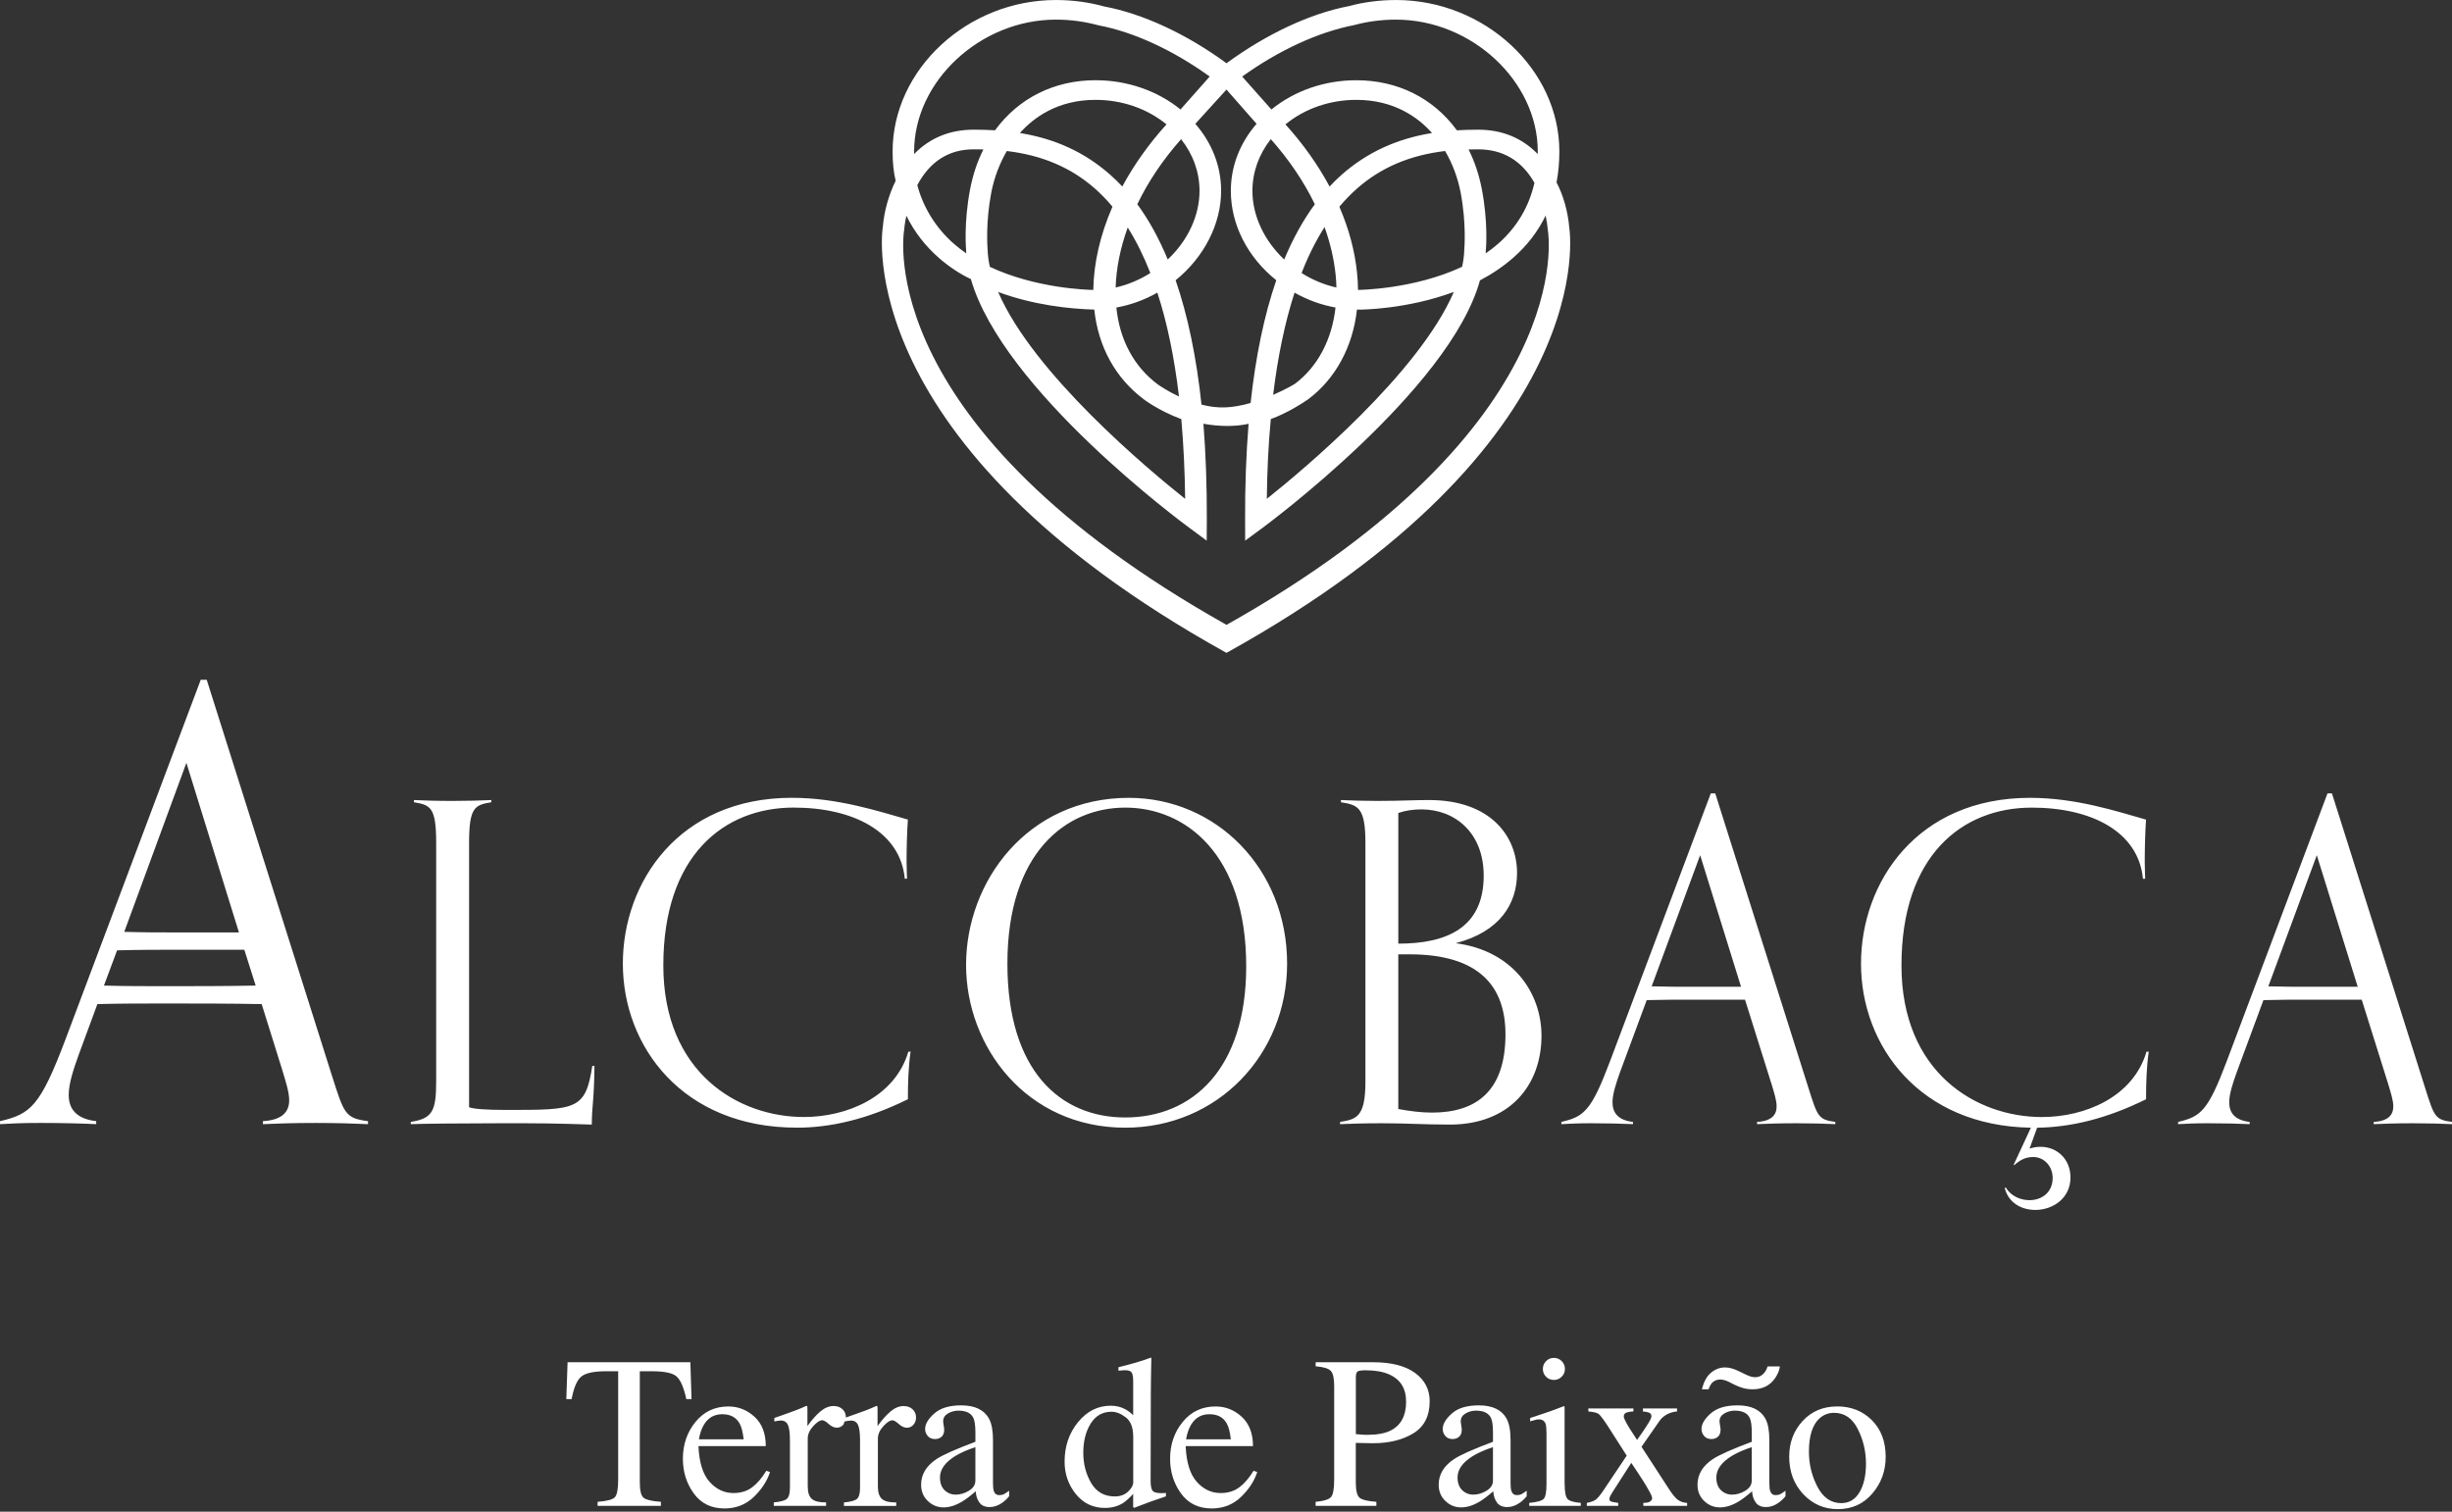<?xml version="1.0" encoding="UTF-8"?>
<svg id="Layer_1" xmlns="http://www.w3.org/2000/svg" width="120" height="74" viewBox="0 0 120 74">
  <rect x="0" y="0" width="120" height="74" fill="#333333" stroke="none"/>
  <path d="M59.981,31.935h0s.022.013.022.013l.021.01.02-.01c18.432-10.226,16.774-20.712,16.754-20.811-.061-.767-.296-1.6-.621-2.205.091-.483.137-.995.137-1.518,0-4.019-3.661-7.413-7.993-7.413-.798,0-1.6.105-2.314.3-1.891.363-4.016,1.356-5.983,2.795-1.956-1.433-4.085-2.422-5.992-2.781-.758-.209-1.55-.314-2.356-.314-4.331,0-7.993,3.394-7.993,7.413,0,.55.052,1.054.15,1.433-.346.703-.573,1.533-.629,2.273-.023.104-1.661,10.577,16.778,20.816ZM66.265,1.23c.656-.179,1.349-.269,2.055-.269,3.696,0,6.938,3.014,6.938,6.452,0,.043-.001.085-.002.127-.77-.79-1.747-1.191-2.908-1.191-.379,0-.723.011-1.049.03-1.155-1.58-2.901-2.451-4.921-2.451-1.546,0-3.02.509-4.155,1.432l-1.431-1.612c1.791-1.289,3.734-2.182,5.473-2.518ZM72.521,9.263c-.135-.704-.354-1.357-.65-1.947.163-.004.324-.005.478-.005,1.211,0,2.136.562,2.746,1.638-.265,1.175-.863,2.179-1.779,2.985-.184.16-.389.319-.607.469l.006-.118c.013-.138.117-1.402-.194-3.021ZM65.07,9.132c-.57-1.064-1.298-2.088-2.161-3.043.947-.776,2.18-1.201,3.47-1.201,1.857,0,3.034.869,3.704,1.623-1.735.282-3.181.95-4.419,2.039-.203.18-.403.375-.594.581ZM65.404,14.074c-.591-.131-1.179-.375-1.705-.709.325-.834.704-1.591,1.124-2.249.278.777.46,1.557.541,2.323.022.206.035.413.04.635ZM64.347,9.999c-.567.768-1.071,1.679-1.498,2.705-.99-.933-1.556-2.155-1.556-3.361,0-.912.312-1.785.9-2.532.894,1.008,1.619,2.08,2.154,3.187ZM63.355,14.326c.631.358,1.305.601,2.005.728-.175,1.577-.878,2.901-1.983,3.732-.002.004-.431.267-1.07.543.226-1.872.579-3.554,1.048-5.003ZM63.93,19.606l.088-.058c1.338-1.001,2.186-2.562,2.392-4.394l.119.003c.094,0,2.313-.01,4.621-.866-1.714,3.984-7.343,8.687-9.152,10.128.015-1.372.075-2.616.194-3.903.835-.31,1.492-.745,1.739-.91ZM66.463,14.193h-.002c-.002-.271-.017-.547-.048-.844-.11-1.069-.4-2.155-.865-3.228.264-.317.551-.614.856-.884,1.173-1.036,2.588-1.639,4.319-1.845.362.618.624,1.32.76,2.033.294,1.542.179,2.787.178,2.804-.006.262-.043.543-.106.83-2.366,1.111-5.063,1.133-5.091,1.133ZM61.496,6.06c-.825.953-1.259,2.087-1.259,3.283,0,1.647.808,3.24,2.223,4.376-.586,1.7-1.009,3.722-1.256,6.008-.931.263-1.592.286-2.403.08-.247-2.317-.673-4.368-1.266-6.089,1.392-1.124,2.226-2.756,2.226-4.375,0-1.195-.435-2.328-1.262-3.282l1.524-1.677,1.473,1.676ZM56.64,14.326c.477,1.453.831,3.164,1.06,5.085-.547-.256-.935-.522-1.047-.599-1.159-.872-1.856-2.169-2.019-3.757.703-.128,1.376-.371,2.006-.729ZM54.599,14.074c.029-.943.227-1.931.591-2.937.413.654.785,1.404,1.108,2.228-.521.331-1.107.577-1.699.709ZM55.659,9.999c.528-1.102,1.248-2.173,2.143-3.185.589.742.902,1.616.902,2.529,0,1.206-.565,2.428-1.555,3.359-.433-1.043-.936-1.953-1.49-2.704ZM54.925,9.13c-.187-.202-.39-.396-.596-.58-1.234-1.089-2.679-1.758-4.415-2.039.671-.754,1.845-1.623,3.7-1.623,1.295,0,2.528.425,3.474,1.201-.865.957-1.592,1.98-2.163,3.041ZM53.594,9.238c.291.259.571.547.85.879-.598,1.365-.921,2.774-.938,4.076-.278-.004-2.804-.071-5.063-1.13-.064-.286-.102-.578-.112-.867-.01-.132-.094-1.336.182-2.77.139-.716.403-1.418.761-2.033,1.732.206,3.145.81,4.32,1.845ZM53.534,15.154h.019c.2,1.836,1.038,3.353,2.424,4.394.006.006.743.564,1.836.969.107,1.21.171,2.525.188,3.903-1.807-1.436-7.427-6.125-9.152-10.127,1.757.649,3.511.827,4.684.861ZM51.675.961c.715,0,1.4.092,2.097.281,1.716.325,3.641,1.216,5.43,2.504l-1.428,1.613c-1.137-.923-2.613-1.432-4.161-1.432-2.016,0-3.762.872-4.917,2.451-.328-.019-.671-.03-1.049-.03-1.162,0-2.139.402-2.91,1.191,0-.042,0-.084,0-.127,0-3.438,3.242-6.452,6.939-6.452ZM47.28,12.257c.003.048.003.097.008.147-.222-.156-.421-.309-.606-.471-.885-.777-1.501-1.78-1.79-2.871.62-1.162,1.546-1.752,2.757-1.752.156,0,.315,0,.479.005-.301.597-.518,1.251-.651,1.947-.321,1.674-.196,2.994-.195,2.994ZM44.253,11.217s.02-.266.105-.658c.379.775.914,1.472,1.593,2.068.495.432,1.035.79,1.563,1.035,1.56,5.423,10.315,11.898,10.686,12.171l.855.633.007-1.006c.006-1.668-.053-3.296-.167-4.716.796.142,1.557.144,2.211.003-.121,1.47-.178,3.058-.171,4.715l.003,1.004.859-.633c.088-.067,9.157-6.75,10.631-12.107.598-.314,1.143-.685,1.617-1.099.685-.598,1.223-1.295,1.598-2.075.051.25.09.495.111.733.017.096,1.593,9.575-15.729,19.303-17.222-9.672-15.839-18.968-15.771-19.371ZM29.095,52.179h-.109c-.327,2.155-.784,2.155-4.179,2.155-1.023,0-1.61-.044-1.85-.131v-12.949c0-1.741.283-1.85,1.088-1.981v-.109c-.457.022-1.154.043-1.893.043-.805,0-1.414-.021-1.894-.043v.109c.805.131,1.088.24,1.088,1.981v11.687c0,1.48-.195,1.806-1.241,1.98v.109c.457-.022,2.721-.044,4.375-.044,2.024,0,2.459,0,4.483.065,0-.958.109-1.045.13-2.873ZM38.992,55.203c1.654,0,3.46-.413,5.44-1.393,0-.783.022-1.545.131-2.329h-.109c-.653,2.219-3.004,3.199-5.114,3.199-3.221,0-6.877-2.176-6.877-7.421,0-5.375,2.96-7.726,6.376-7.726,2.917,0,5.223,1.175,5.441,3.482h.109c0-.152-.022-.457-.022-.827,0-.653.022-1.502.065-2.068-1.457-.413-3.438-1.066-5.68-1.066-5.506,0-8.27,4.112-8.27,8.117,0,4.07,2.938,8.03,8.51,8.03ZM16.256,52.691l-6.139-19.414h-.293l-6.607,17.571c-1.257,3.333-1.725,3.684-3.216,4.035v.146c.614-.03.994-.059,1.988-.059,1.082,0,2.075.029,2.719.059v-.146c-.994-.117-1.345-.614-1.345-1.286,0-.556.233-1.257.497-1.988l.906-2.456c1.11-.03,2.192-.03,3.303-.03,1.58,0,3.158,0,4.737.03l.995,3.187c.176.584.351,1.111.351,1.52,0,.556-.322.966-1.286,1.024v.146c.642-.03,1.52-.059,2.601-.059.994,0,1.93.029,2.544.059v-.146c-1.111-.146-1.17-.351-1.754-2.192ZM9.122,37.342l2.572,8.303h-2.865c-.936,0-1.842,0-2.748-.029l3.041-8.274ZM8.069,48.276c-.994,0-1.988,0-2.982-.03l.643-1.724c1.053-.03,2.047-.03,3.099-.03h3.128l.556,1.754c-1.491.03-2.953.03-4.445.03ZM118.695,53.289l-4.57-14.451h-.218l-4.919,13.079c-.935,2.481-1.283,2.742-2.394,3.004v.109c.458-.022.741-.044,1.481-.044.804,0,1.545.021,2.023.044v-.109c-.739-.087-1.001-.457-1.001-.958,0-.414.174-.935.37-1.48l1.305-3.525c.762-.022,1.524-.022,2.307-.022h2.503l1.284,4.092c.13.435.261.827.261,1.131,0,.414-.239.719-.957.762v.109c.478-.022,1.131-.044,1.937-.044.74,0,1.436.021,1.893.044v-.109c-.827-.109-.87-.262-1.305-1.632ZM113.08,48.305c-.696,0-1.371,0-2.068-.022l2.372-6.42,2.002,6.442h-2.307ZM99.935,54.682c-3.221,0-6.878-2.176-6.878-7.421,0-5.375,2.96-7.726,6.378-7.726,2.916,0,5.223,1.175,5.44,3.482h.109c0-.152-.021-.457-.021-.827,0-.653.021-1.502.064-2.068-1.458-.413-3.438-1.066-5.68-1.066-5.506,0-8.27,4.112-8.27,8.117,0,4.026,2.873,7.944,8.314,8.03l-.849,1.828h.044c.261-.239.544-.392.914-.392.567,0,.957.48.957,1.023,0,.718-.543,1.089-1.131,1.089-.434,0-.914-.195-1.153-.61h-.065c.174.74.827,1.088,1.501,1.088.849,0,1.72-.566,1.72-1.588,0-.914-.675-1.502-1.459-1.502-.174,0-.348.022-.544.088l.37-1.023c1.632-.021,3.395-.435,5.331-1.393,0-.783.022-1.545.131-2.329h-.109c-.653,2.219-3.003,3.199-5.114,3.199ZM86.687,53.028c.13.435.26.827.26,1.131,0,.414-.239.719-.957.762v.109c.478-.022,1.131-.044,1.936-.044.741,0,1.437.021,1.894.044v-.109c-.827-.109-.871-.262-1.305-1.632l-4.571-14.451h-.218l-4.919,13.079c-.935,2.481-1.283,2.742-2.394,3.004v.109c.458-.022.74-.044,1.48-.044.806,0,1.546.021,2.024.044v-.109c-.74-.087-1.001-.457-1.001-.958,0-.414.174-.935.369-1.48l1.305-3.525c.762-.022,1.524-.022,2.308-.022h2.503l1.285,4.092ZM82.9,48.305c-.697,0-1.371,0-2.068-.022l2.373-6.42,2.001,6.442h-2.306ZM55.244,39.056c-4.94,0-7.965,4.069-7.965,8.182,0,4.005,2.96,7.965,7.791,7.965,4.526,0,7.921-3.591,7.921-8.03,0-4.657-3.482-8.117-7.748-8.117ZM55.07,54.703c-3.178,0-5.768-2.285-5.768-7.53,0-5.441,2.872-7.639,5.768-7.639,2.937,0,5.919,2.263,5.919,7.77,0,5.027-2.634,7.399-5.919,7.399ZM65.582,54.921v.109c.479-.022,1.241-.044,2.046-.044,1.175,0,2.111.065,3.329.065,2.938,0,4.483-1.937,4.483-4.353,0-2.067-1.371-4.157-4.2-4.526,2.176-.566,3.004-1.936,3.004-3.438,0-1.785-1.283-3.57-4.309-3.57-.784,0-1.37.043-2.569.043-.587,0-1.261-.021-1.74-.043v.109c.827.131,1.197.24,1.197,1.981v11.687c0,1.741-.435,1.85-1.241,1.98ZM68.433,39.796c.392-.131.762-.174,1.132-.174,1.654,0,3.047,1.153,3.047,3.243,0,2.568-1.829,3.329-4.179,3.329v-6.398ZM68.433,46.716h.544c3.438,0,4.7,1.589,4.7,3.917,0,2.786-1.435,3.831-3.591,3.831-.522,0-1.066-.066-1.654-.175v-7.573ZM31.903,67.126c.616,0,1.02.086,1.211.257.192.171.351.54.475,1.108h.254l-.057-1.806h-6.009l-.062,1.806h.26c.107-.571.267-.941.48-1.11.213-.17.613-.255,1.201-.255h.597v5.313c0,.458-.055.744-.166.857-.111.114-.391.188-.841.222v.197h3.098v-.197c-.432-.031-.712-.095-.84-.193-.128-.098-.192-.351-.192-.761v-5.438h.591ZM36.814,72.803c-.249.19-.556.285-.919.285-.45,0-.839-.182-1.168-.548-.329-.366-.51-.949-.545-1.75h3.295c0-.619-.183-1.097-.55-1.434-.367-.337-.794-.506-1.282-.506-.661,0-1.197.253-1.608.757-.412.505-.617,1.106-.617,1.801,0,.64.177,1.205.532,1.697.354.491.857.737,1.507.737.563,0,1.04-.187,1.43-.562.389-.374.654-.781.796-1.221l-.181-.062c-.211.348-.441.618-.69.808ZM34.443,69.752c.208-.349.509-.523.903-.523.398,0,.682.152.851.456.094.169.159.427.197.773h-2.19c.049-.283.128-.518.239-.706ZM44.232,68.829c-.222,0-.436.086-.643.259-.206.173-.42.414-.642.721v-.851c0-.055-.003-.092-.008-.109-.005-.018-.02-.026-.044-.026-.183.083-.36.157-.533.223-.079.031-.222.084-.429.156-.184.064-.362.127-.538.189,0-.003.003-.005.003-.008,0-.159-.055-.291-.166-.397-.111-.105-.255-.158-.432-.158-.222,0-.436.086-.643.259-.207.173-.42.414-.642.721v-.851c0-.055-.003-.092-.008-.109-.005-.018-.02-.026-.044-.026-.183.083-.361.157-.533.223-.079.031-.222.084-.429.156-.207.072-.409.143-.605.213v.171c.062-.014.122-.025.179-.034.057-.009.103-.013.138-.013.169,0,.286.074.35.221.064.148.096.392.096.735v2.34c0,.277-.052.458-.156.543-.104.084-.315.141-.633.168v.172h2.558v-.172c-.322.007-.552-.047-.69-.163-.139-.116-.208-.322-.208-.62v-2.34c0-.207.088-.409.265-.604.176-.195.325-.293.446-.293.076,0,.181.061.314.182.133.121.265.182.397.182.128,0,.234-.049.319-.146.038-.043.036-.108.057-.161v.005c.063-.014.122-.025.179-.034.057-.009.103-.013.137-.013.17,0,.286.074.35.221.064.148.096.392.096.735v2.34c0,.277-.052.458-.155.543-.104.084-.315.141-.633.168v.172h2.558v-.172c-.322.007-.552-.047-.69-.163-.138-.116-.207-.322-.207-.62v-2.34c0-.207.088-.409.264-.604.177-.195.325-.293.446-.293.076,0,.181.061.314.182.133.121.266.182.397.182.128,0,.234-.049.319-.146.085-.097.127-.216.127-.358,0-.159-.055-.291-.166-.397-.111-.105-.255-.158-.432-.158ZM48.917,73.192c-.142,0-.235-.068-.28-.203-.027-.076-.041-.214-.041-.415v-2.081c0-.457-.064-.804-.192-1.043-.239-.436-.694-.654-1.365-.654-.578,0-1.016.132-1.315.397-.299.265-.449.518-.449.76,0,.124.041.238.125.339.083.102.202.153.358.153.1,0,.187-.022.26-.068.128-.075.192-.211.192-.404,0-.028-.009-.09-.026-.19-.017-.098-.026-.168-.026-.209,0-.163.08-.291.239-.385.159-.089.327-.135.503-.135.37,0,.614.116.732.348.069.138.104.383.104.736v.441c-.951.356-1.586.638-1.904.846-.502.335-.753.754-.753,1.256,0,.322.109.587.327.796.218.209.476.314.773.314.284,0,.583-.093.898-.28.187-.111.412-.281.675-.509.01.211.069.392.174.544.106.153.276.229.511.229.201,0,.398-.066.592-.198.128-.086.247-.197.358-.332v-.27c-.128.093-.218.152-.27.176-.052.024-.117.037-.197.037ZM47.734,72.486c0,.197-.105.36-.314.488-.209.128-.428.192-.656.192-.166,0-.316-.048-.451-.146-.208-.148-.311-.38-.311-.695,0-.39.249-.74.747-1.048.26-.159.588-.304.986-.436v1.645ZM56.835,73.093c-.238,0-.386-.045-.441-.135-.055-.09-.083-.247-.083-.472l.01-4.239c0-.204.002-.41.005-.62.003-.21.007-.413.01-.61l.01-.545-.031-.01c-.128.049-.22.082-.275.099-.118.042-.254.085-.41.13-.156.045-.311.088-.467.13l-.426.109v.171c.107-.01.176-.018.207-.021.032-.004.068-.005.109-.005.177,0,.288.04.335.119.047.079.07.225.07.436v1.65c-.128-.128-.261-.228-.4-.301-.211-.111-.443-.166-.695-.166-.633,0-1.169.269-1.606.807-.438.537-.656,1.182-.656,1.933,0,.598.182,1.125.547,1.58.365.455.842.683,1.429.683.333,0,.625-.078.877-.234.142-.09.309-.24.503-.451v.638l.036.047.815-.307c.481-.166.732-.252.752-.259v-.171c-.038.007-.076.011-.114.012-.038.002-.076.003-.114.003ZM55.46,72.564c0,.142-.083.293-.249.451-.166.159-.384.239-.653.239-.512,0-.897-.218-1.155-.654-.258-.436-.387-.932-.387-1.489,0-.564.121-1.038.363-1.425.242-.386.581-.578,1.017-.578.228,0,.463.092.703.278.24.185.361.503.361.952v2.226ZM60.656,72.803c-.249.19-.555.285-.918.285-.45,0-.839-.182-1.167-.548-.328-.366-.51-.949-.545-1.75h3.295c0-.619-.184-1.097-.55-1.434-.366-.337-.794-.506-1.281-.506-.661,0-1.197.253-1.609.757-.412.505-.617,1.106-.617,1.801,0,.64.177,1.205.532,1.697.355.491.857.737,1.507.737.564,0,1.04-.187,1.43-.562.389-.374.654-.781.796-1.221l-.181-.062c-.211.348-.441.618-.69.808ZM58.285,69.752c.208-.349.509-.523.903-.523.398,0,.682.152.851.456.094.169.159.427.197.773h-2.19c.049-.283.128-.518.239-.706ZM69.254,67.209c-.478-.349-1.166-.524-2.065-.524h-2.802v.198c.381.031.627.106.739.223.112.117.168.361.168.731v4.602c0,.437-.05.717-.15.839-.1.122-.353.202-.758.24v.197h2.973v-.197c-.426-.031-.7-.098-.823-.201-.123-.103-.184-.355-.184-.754v-1.93c.086,0,.219.002.396.008.178.005.325.008.439.008.795,0,1.458-.162,1.987-.488.53-.325.794-.849.794-1.572,0-.571-.239-1.031-.716-1.381ZM68.051,70.032c-.28.139-.664.207-1.152.207-.055,0-.112-.001-.171-.005-.059-.004-.184-.014-.373-.031v-2.771c0-.148.025-.244.075-.288.05-.043.184-.065.402-.065.46,0,.841.065,1.142.197.56.242.84.689.84,1.339,0,.691-.254,1.163-.762,1.416ZM74.248,73.192c-.141,0-.235-.068-.28-.203-.028-.076-.042-.214-.042-.415v-2.081c0-.457-.064-.804-.191-1.043-.239-.436-.694-.654-1.365-.654-.578,0-1.016.132-1.315.397-.299.265-.449.518-.449.76,0,.124.042.238.125.339.083.102.203.153.358.153.101,0,.187-.022.259-.068.128-.075.192-.211.192-.404,0-.028-.008-.09-.025-.19-.017-.098-.026-.168-.026-.209,0-.163.079-.291.239-.385.159-.089.326-.135.503-.135.37,0,.614.116.732.348.069.138.103.383.103.736v.441c-.951.356-1.586.638-1.904.846-.502.335-.753.754-.753,1.256,0,.322.109.587.327.796.218.209.475.314.773.314.283,0,.583-.093.897-.28.186-.111.412-.281.675-.509.01.211.068.392.174.544.106.153.276.229.511.229.201,0,.398-.066.592-.198.128-.086.248-.197.358-.332v-.27c-.128.093-.218.152-.269.176-.052.024-.118.037-.198.037ZM73.065,72.486c0,.197-.104.36-.314.488-.209.128-.428.192-.656.192-.166,0-.317-.048-.451-.146-.207-.148-.312-.38-.312-.695,0-.39.249-.74.747-1.048.26-.159.588-.304.986-.436v1.645ZM75.663,67.394c.103.105.231.157.384.157.149,0,.276-.053.381-.157.106-.105.159-.231.159-.38,0-.151-.053-.279-.159-.384-.105-.105-.232-.158-.381-.158-.153,0-.281.054-.384.16-.104.107-.156.234-.156.382,0,.149.052.275.156.38ZM76.571,72.637v-3.725c0-.028-.004-.054-.01-.078-.028,0-.09.021-.187.062-.239.1-.661.249-1.266.446l-.223.073v.161c.173-.049.278-.077.314-.084.036-.006.074-.01.112-.01.166,0,.275.071.327.212.031.086.047.242.047.467v2.475c0,.405-.049.653-.145.745-.098.092-.33.155-.7.189v.146h2.522v-.146c-.336-.027-.551-.091-.646-.191-.095-.1-.143-.348-.143-.742ZM81.695,72.917l-1.36-2.093.878-1.264c.094-.134.217-.243.369-.324.153-.081.316-.129.493-.143v-.145h-1.671v.145c.132.011.234.031.307.062.073.031.109.092.109.182,0,.076-.085.242-.255.498-.098.157-.248.374-.448.651-.152-.229-.277-.422-.376-.579-.184-.304-.275-.489-.275-.555,0-.104.045-.173.137-.205.092-.033.203-.051.335-.055v-.145h-2.206v.145c.256.024.422.064.498.119.076.055.214.233.415.535l.966,1.511-1.178,1.758c-.149.215-.268.351-.358.41-.09.059-.228.108-.416.145v.146h1.536v-.146c-.179-.024-.297-.046-.35-.067-.054-.021-.081-.064-.081-.13,0-.034.012-.078.036-.129.024-.052.086-.156.186-.311l.848-1.323c.078.12.175.263.289.432.113.169.2.3.258.395.122.194.215.346.276.459.131.225.197.37.197.435,0,.063-.027.115-.08.156-.054.042-.12.066-.2.073l-.15.01v.146h2.143v-.146c-.159-.006-.3-.05-.423-.129-.123-.08-.272-.254-.449-.524ZM85.89,67.417c-.07,0-.141-.011-.215-.034-.074-.022-.172-.063-.293-.122l-.254-.125c-.135-.065-.258-.115-.371-.148-.112-.033-.225-.049-.339-.049-.245,0-.472.085-.679.257-.208.171-.357.442-.447.812h.322c.052-.135.105-.235.161-.301.103-.117.244-.177.42-.177.062,0,.131.012.205.034.074.023.141.048.2.076l.244.125c.156.08.308.14.455.181.148.042.307.063.477.063.478,0,.842-.18,1.093-.539.137-.201.217-.394.237-.581h-.602c-.042.138-.1.249-.177.332-.114.132-.259.198-.435.198ZM86.912,73.192c-.142,0-.235-.068-.28-.203-.027-.076-.041-.214-.041-.415v-2.081c0-.457-.064-.804-.192-1.043-.238-.436-.693-.654-1.364-.654-.578,0-1.016.132-1.315.397-.299.265-.449.518-.449.76,0,.124.042.238.125.339.083.102.203.153.358.153.1,0,.186-.022.26-.068.128-.075.191-.211.191-.404,0-.028-.008-.09-.026-.19-.017-.098-.026-.168-.026-.209,0-.163.08-.291.239-.385.159-.089.327-.135.504-.135.37,0,.614.116.731.348.07.138.104.383.104.736v.441c-.951.356-1.586.638-1.904.846-.501.335-.752.754-.752,1.256,0,.322.109.587.327.796.217.209.476.314.773.314.284,0,.583-.093.897-.28.187-.111.412-.281.675-.509.01.211.068.392.174.544.106.153.275.229.511.229.201,0,.398-.066.591-.198.128-.086.247-.197.358-.332v-.27c-.128.093-.218.152-.27.176-.052.024-.117.037-.197.037ZM85.729,72.486c0,.197-.104.36-.314.488-.21.128-.428.192-.656.192-.166,0-.317-.048-.451-.146-.208-.148-.311-.38-.311-.695,0-.39.249-.74.747-1.048.26-.159.588-.304.986-.436v1.645ZM89.909,68.849c-.689,0-1.252.238-1.69.713-.438.476-.656,1.058-.656,1.746,0,.737.231,1.349.69,1.837.46.487,1.022.731,1.686.731.692,0,1.256-.254,1.691-.763.436-.508.654-1.107.654-1.796,0-.747-.225-1.345-.674-1.795-.45-.45-1.017-.675-1.702-.675ZM91.005,73.047c-.21.357-.509.534-.897.534-.495,0-.883-.266-1.162-.799-.279-.533-.418-1.107-.418-1.722,0-.771.174-1.315.52-1.63.201-.179.438-.269.712-.269.506,0,.893.265,1.16.794.267.529.4,1.093.4,1.692,0,.577-.105,1.044-.314,1.401Z" fill="#fff" fill-rule="evenodd"/>
</svg>